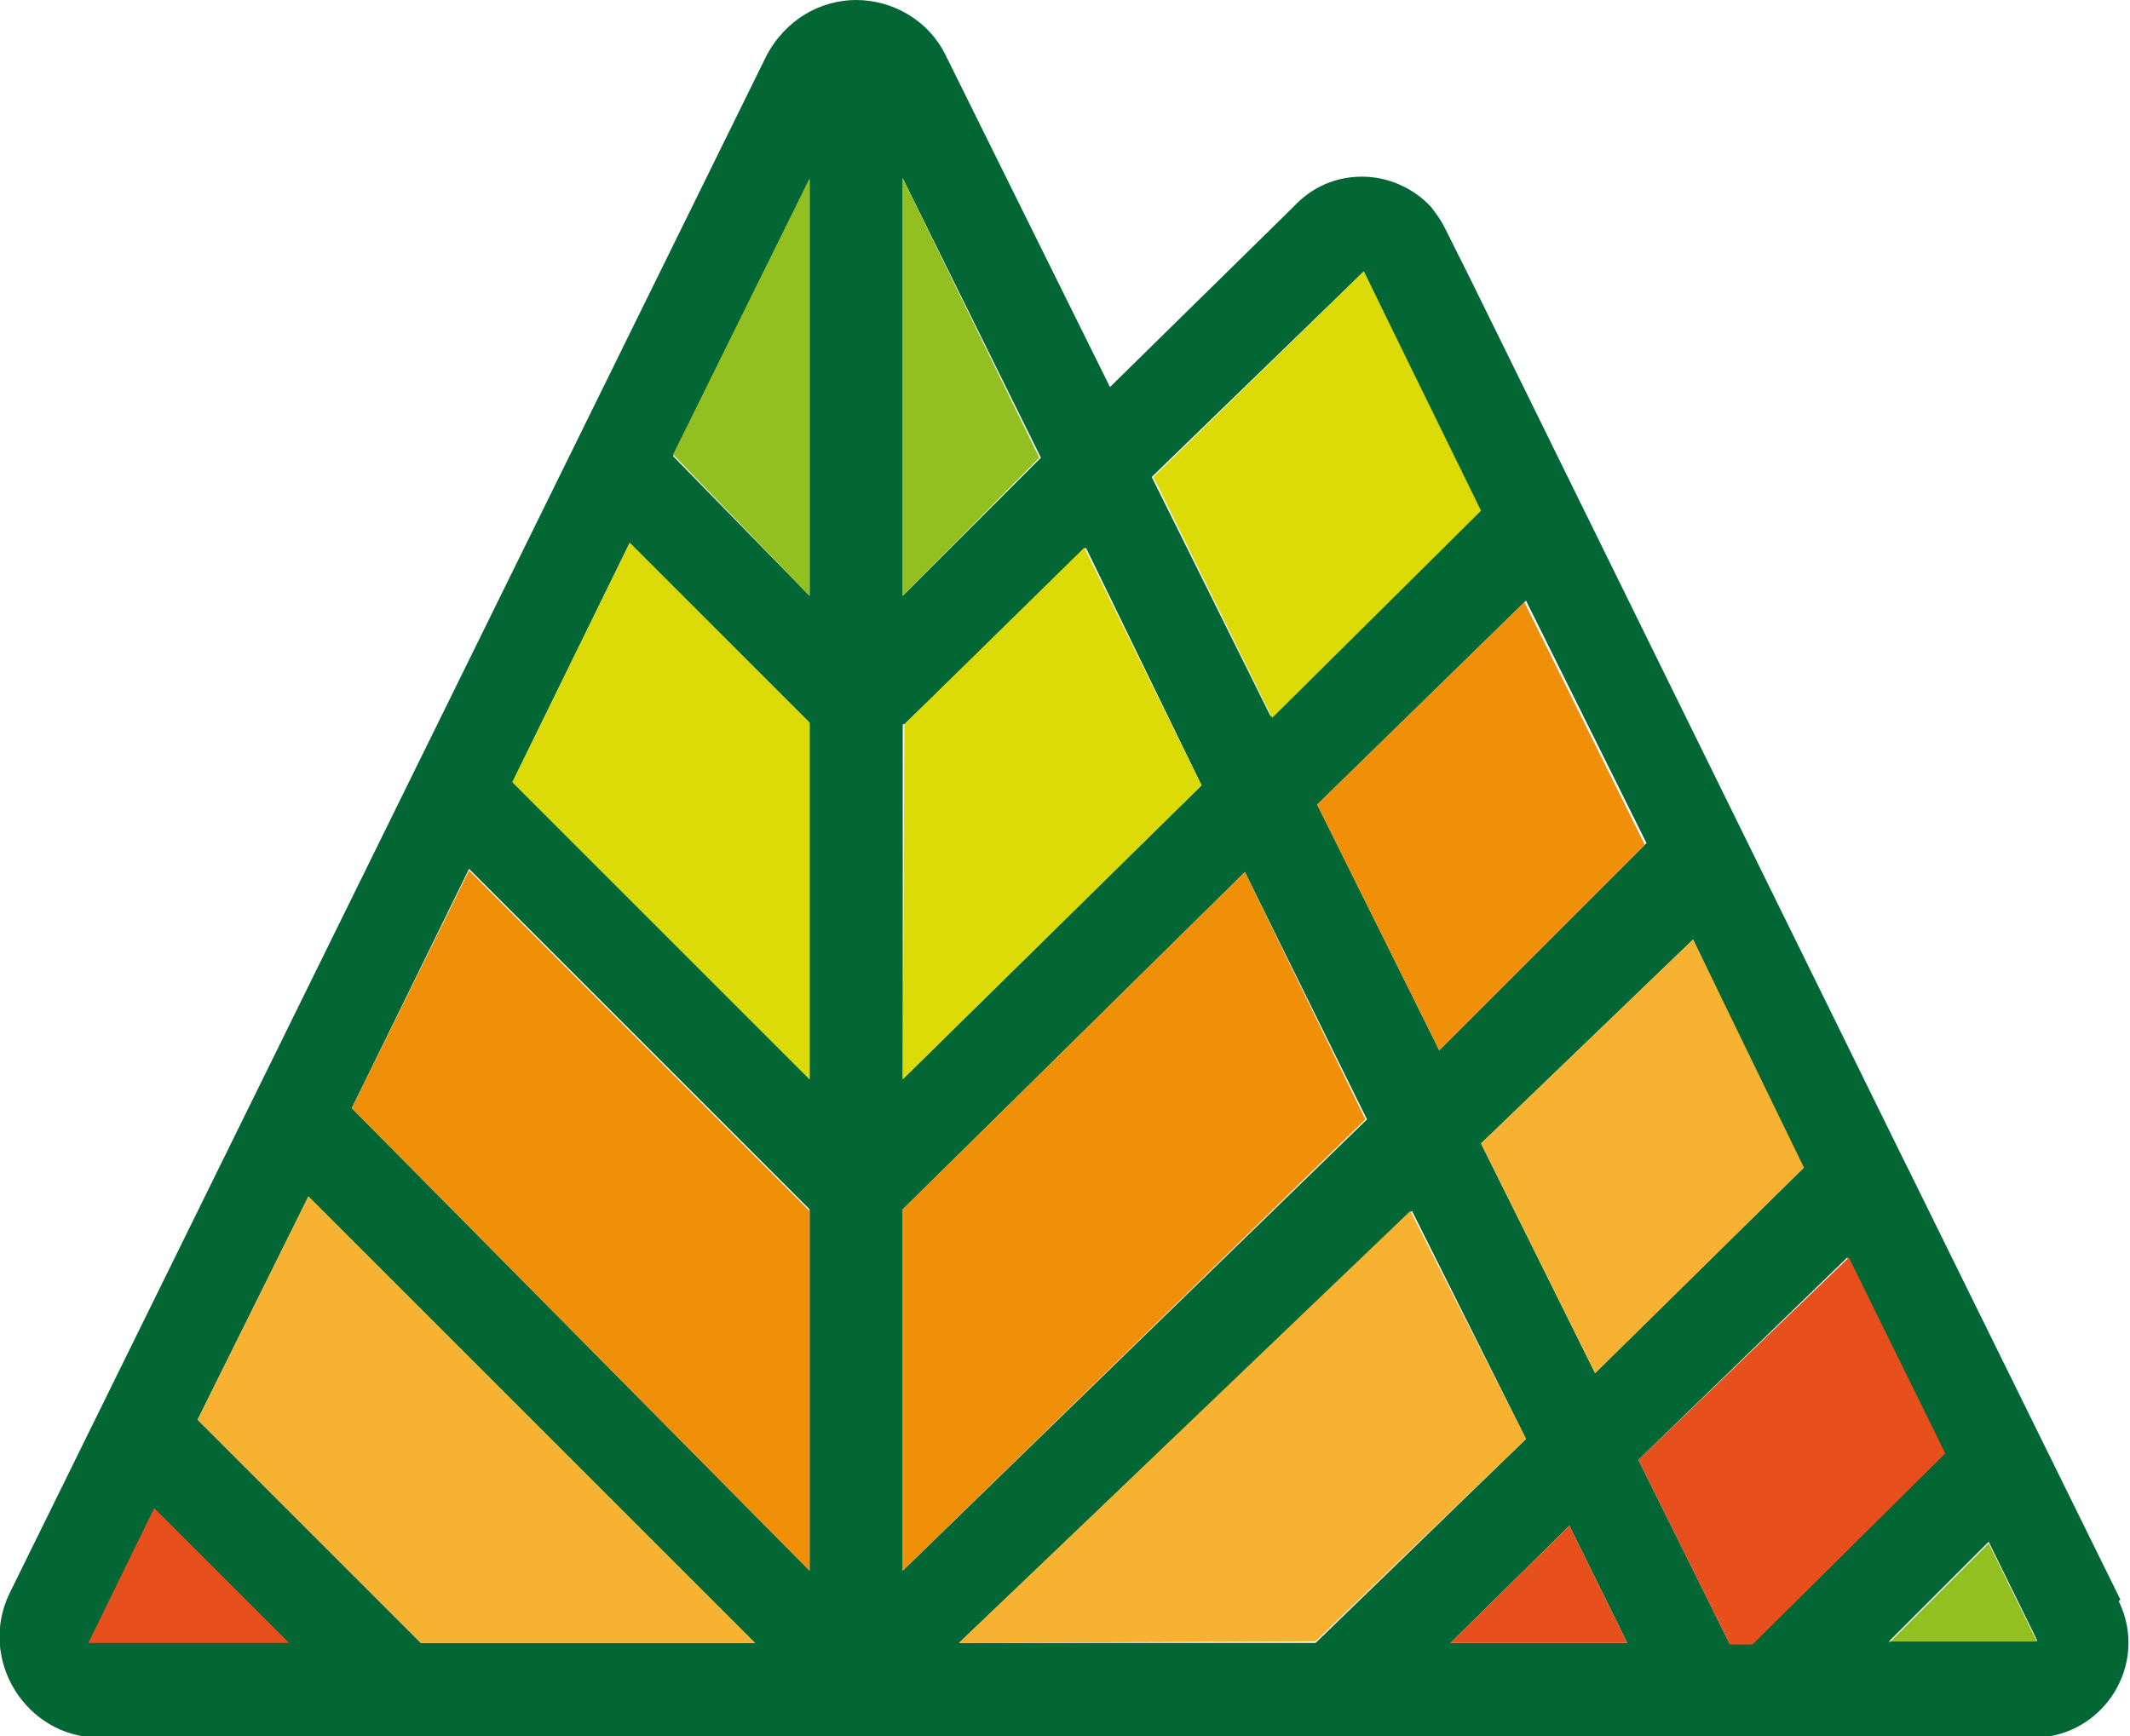 <?xml version="1.0" encoding="UTF-8"?>
<svg id="Capa_1" xmlns="http://www.w3.org/2000/svg" width="132.6" height="108.1" version="1.1" viewBox="0 0 132.6 108.1">
  <!-- Generator: Adobe Illustrator 29.8.2, SVG Export Plug-In . SVG Version: 2.1.1 Build 3)  -->
  <defs>
    <style>
      .st0 {
        fill: #e74f1c;
      }

      .st1 {
        fill: #dcda07;
      }

      .st2 {
        fill: #f7b232;
      }

      .st3 {
        fill: #92c021;
      }

      .st4 {
        fill: #ef9008;
      }

      .st5 {
        fill: #036735;
      }
    </style>
  </defs>
  <path class="st5" d="M132,99.6l-13.2-26.8-.3-.6-27-54.9-1.6-3.2c-.2-.4-.5-.8-.8-1.2-1.1-1.2-2.7-1.9-4.3-1.9s-3.1.6-4.3,1.9h0s-11.4,11.2-11.4,11.2L58.9,3.5c-1.1-2.3-3.4-3.5-5.6-3.5s-4.4,1.2-5.6,3.5L.6,99.2c-2,4.1,1,9,5.6,9h120.5c4.3-.1,7.1-4.6,5.2-8.5ZM26.2,102.3l-13.9-13.9,6.9-13.9,27.8,27.8h-20.8ZM50.4,97.8l-28.5-28.8,7.3-14.9,21.2,21.2v22.5ZM50.4,67.2l-18.5-18.5,7.3-14.9,11.2,11.2v22.2ZM50.4,37.1l-8.5-8.7,8.5-17.2v26ZM112.3,72.7l-13,12.8-7.1-14.3,13.2-12.7,6.8,14.2ZM102.4,52.6l-12.8,12.8-7.6-15.3,13-12.7,7.5,15.1ZM84.9,16.9l7.2,14.9-13,12.8-7.4-14.9,13.2-12.8ZM56.2,11.1l8.6,17.4-8.6,8.6V11.1ZM56.3,45.1l11.3-11,7.2,14.8-18.6,18.3v-22.1ZM56.2,75.3l21.3-21,7.6,15.4-28.9,28.1v-22.5ZM59.7,102.3l28.2-26.9,7.1,14.2-13.1,12.7h-22.2ZM90.3,102.3l7.4-7.3,3.6,7.3h-11ZM107.7,102.4l-5.7-11.5,13-12.6,6,12.2-11.9,11.8h-1.4ZM126.8,102.2h-9.2s6.2-6.2,6.2-6.2l3,6.1s0,0,0,0Z"/>
  <polygon class="st0" points="115.1 78.3 102 90.9 107.7 102.4 109.1 102.4 121.1 90.5 115.1 78.3"/>
  <polygon class="st2" points="99.3 85.5 112.3 72.7 105.4 58.5 92.2 71.2 99.3 85.5"/>
  <polygon class="st4" points="89.6 65.4 102.4 52.6 94.9 37.5 82 50.1 89.6 65.4"/>
  <polygon class="st1" points="92.2 31.8 84.9 16.9 71.8 29.7 79.2 44.7 92.2 31.8"/>
  <path class="st3" d="M117.6,102.2h9.2s0,0,0,0l-3-6.1-6.2,6.2Z"/>
  <polygon class="st1" points="67.5 34.1 56.3 45.1 56.2 67.2 74.8 48.9 67.5 34.1"/>
  <polygon class="st1" points="31.9 48.7 50.4 67.2 50.4 45 39.2 33.8 31.9 48.7"/>
  <polygon class="st4" points="21.9 69 50.4 97.8 50.4 75.4 29.2 54.2 21.9 69"/>
  <polygon class="st2" points="12.3 88.4 26.2 102.3 47 102.3 19.2 74.5 12.3 88.4"/>
  <polygon class="st4" points="77.5 54.3 56.2 75.3 56.2 97.8 85 69.7 77.5 54.3"/>
  <polygon class="st3" points="56.2 11.1 56.2 37.1 64.7 28.5 56.2 11.1"/>
  <polygon class="st3" points="50.4 37.1 50.4 11.1 41.9 28.3 50.4 37.1"/>
  <polygon class="st0" points="5.5 102.3 6.2 102.3 18 102.3 9.6 93.9 5.5 102.3"/>
  <polygon class="st2" points="87.8 75.4 59.7 102.3 81.9 102.2 95 89.6 87.8 75.4"/>
  <polygon class="st0" points="90.3 102.3 101.3 102.3 97.7 95 90.3 102.3"/>
</svg>